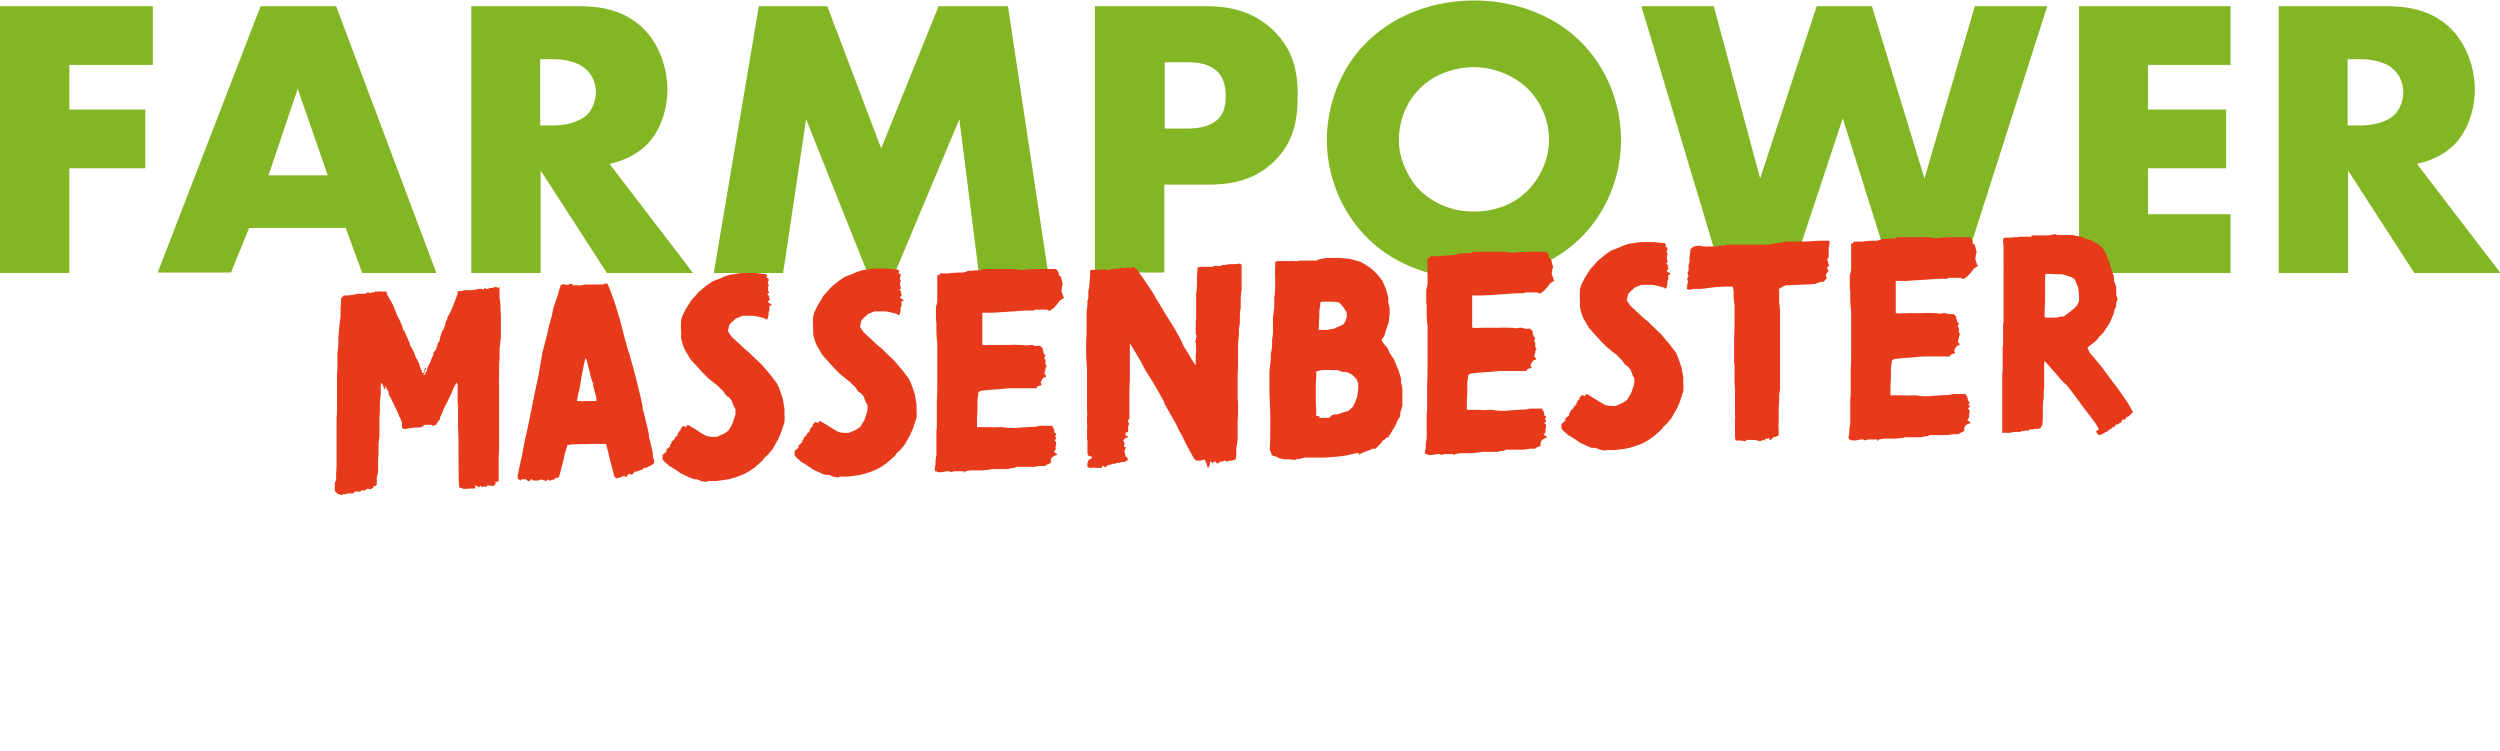 <?xml version="1.0" encoding="UTF-8"?>
<svg xmlns="http://www.w3.org/2000/svg" width="566" height="170" viewBox="0 0 566 170" fill="none">
  <g clip-path="url(#clip0_976_6308)">
    <path d="M34.6 14.7H15.7V24.8H32.9V38.1H15.7V61.8H0V1.4H34.6V14.7Z" fill="#83B624"></path>
    <path d="M78.3 51.6H56.4L52.3 61.7H35.7L59 1.4H76.1L98.8 61.8H82L78.3 51.7V51.6ZM74.2 39.7L67.4 20.1L60.8 39.7H74.2Z" fill="#83B624"></path>
    <path d="M131.1 1.4C135.6 1.4 141.4 2.1 145.9 6.7C149.3 10.2 151.1 15.5 151.1 20.3C151.1 25.1 149.3 30 146.3 32.9C143.9 35.2 140.8 36.5 138 37.1L156.9 61.8H137.4L122.4 38.6V61.8H106.7V1.4H131.2H131.1ZM122.3 28.4H125.3C127.7 28.4 131 27.8 132.9 26C134.1 24.8 134.9 22.8 134.9 20.9C134.9 19 134.2 17.1 132.8 15.8C131.4 14.4 128.7 13.4 125.3 13.4H122.3V28.3V28.4Z" fill="#83B624"></path>
    <path d="M161.6 61.8L171.8 1.4H187.3L199.5 33.6L212.5 1.4H228.2L237.3 61.8H221.6L217.2 27L202.6 61.8H196.4L182.5 27L177.3 61.8H161.7H161.6Z" fill="#83B624"></path>
    <path d="M263.6 41.7V61.7H247.9V1.4H272.9C278.2 1.4 283.6 2.4 288.2 6.8C292.9 11.3 293.8 16.4 293.8 21.5C293.8 26.6 293.2 31.9 288.5 36.5C283.8 41.1 278.2 41.8 273.5 41.8H263.6V41.7ZM263.6 29.1H268.9C270.5 29.1 273.6 28.9 275.5 27.2C277.4 25.6 277.5 23.1 277.5 21.7C277.5 20.3 277.3 17.9 275.7 16.3C273.9 14.4 271 14.1 269 14.1H263.7V29.1H263.6Z" fill="#83B624"></path>
    <path d="M357.5 54.2C351.3 60.1 342.6 63.2 333.7 63.2C324.8 63.2 316 60.1 309.9 54.2C303.5 48 300.4 39.6 300.4 31.7C300.4 23.8 303.5 15.1 309.9 9.1C316.1 3.2 324.8 0.1 333.7 0.1C342.6 0.1 351.4 3.2 357.5 9.1C363.9 15.2 367 23.7 367 31.7C367 39.7 363.9 48.1 357.5 54.2ZM321.5 20C318.2 23.2 316.7 27.6 316.7 31.9C316.7 36.2 319.2 41 321.5 43.1C324.4 45.9 328.5 47.9 333.7 47.9C338.9 47.9 343 46 345.8 43.2C348.6 40.4 350.7 36.2 350.7 31.6C350.7 27 348.6 22.7 345.8 20C342.4 16.8 337.8 15.2 333.7 15.2C329.6 15.2 324.7 16.7 321.5 20Z" fill="#83B624"></path>
    <path d="M388 1.4L398.5 40.4L411.3 1.4H423.8L435.7 40.4L447.1 1.4H463.5L444.2 61.8H428.2L417.2 26.8L405.6 61.8H389.7L371.6 1.4H388Z" fill="#83B624"></path>
    <path d="M505 14.7H486.3V24.8H504V38.1H486.3V48.5H505V61.8H470.7V1.4H505V14.7Z" fill="#83B624"></path>
    <path d="M540.3 1.4C544.8 1.4 550.6 2.1 555.1 6.7C558.5 10.2 560.3 15.5 560.3 20.3C560.3 25.1 558.5 30 555.5 32.9C553.1 35.2 550 36.5 547.2 37.1L566.1 61.8H546.6L531.6 38.6V61.8H515.9V1.4H540.4H540.3ZM531.5 28.4H534.5C536.9 28.4 540.2 27.8 542.1 26C543.3 24.8 544.1 22.8 544.1 20.9C544.1 19 543.4 17.1 542 15.8C540.6 14.4 537.9 13.4 534.5 13.4H531.5V28.3V28.4Z" fill="#83B624"></path>
    <path d="M76.9 111.9H76.6L75.8 111.2V109.7V109.2L76.1 108.8V107.4L76.2 105.4V104.1V102.8V99.3V96V94.4C76.3 94.4 76.3 92.2 76.3 92.2V90.8V89.8V89V87.2V84.4C76.4 84.4 76.4 82.2 76.4 82.2V79.7C76.5 79.7 76.6 78.1 76.6 78.1V76.6L76.8 74.1L77.1 71.6V69.6L77.2 68.7V67.6C77.3 67.6 77.8 66.9 77.8 66.9H78.2H78.7L80.2 66.7L80.9 66.5H81.4H82.2H82.6L82.9 66.4L83.2 66.2H83.5C83.5 66.3 83.8 66.4 83.8 66.4L84.1 66.2H84.6L85.2 65.9V66.1C85.3 66.1 85.5 66 85.5 66H85.8C85.8 65.9 86.1 66 86.1 66H86.9H87.5V66.2C87.6 66.2 87.6 66.6 87.6 66.6L88.4 68L89 69.1L89.6 70.6L89.9 71.4L90.3 72.1L90.8 73.2L91.2 74.2V74.6L91.5 74.9L92.2 76.4L92.8 77.8V78.2C92.9 78.2 93.2 78.8 93.2 78.8L93.7 79.7L94.1 80.8L94.4 81.4L94.8 82.1L95.3 83.6L95.5 84V84.4C95.6 84.4 95.9 84.4 95.9 84.4L96.1 84V83.5C96.2 83.5 96.4 83.1 96.4 83.1V83.5L96.1 84.4L95.8 84.9H96.1L96.3 84.5L96.6 84L96.8 83.2L97.2 82.4L97.5 81.8L97.7 81.2L98.1 80.4V79.8C98.2 79.8 98.4 79.5 98.4 79.5L98.7 79.2L98.9 78.5L99.2 77.6L99.5 77.2L99.7 76.2L100.1 75L100.4 74.6L100.7 73.8L101 72.7L101.3 72.1V71.7C101.4 71.7 101.7 71.2 101.7 71.2L102.4 69.7L103.3 67.4L103.6 66.5V66L103.9 65.9H104.5L105.1 65.7H105.4H105.8H106.6L107.5 65.6L108.5 65.4H109.1C109.1 65.5 109.4 65.6 109.4 65.6L109.7 65.2L110.1 65.4H110.3H110.5L110.9 65.2H111.5L111.9 65H112.2H112.6L112.9 65.3H113V65.1V64.9H113.1V65.3V67.7C113.2 67.7 113.3 69 113.3 69V70L113.4 71.3V72.6V74.4V76.3L113.1 78.9V81.6C113 81.6 113 83.1 113 83.1V85.5C112.9 85.5 113 87.8 113 87.8V90.2V92.4V97.2V99.9V101.4L112.9 103.8V105.5V107.3V108.6L112.8 109.1H112.5C112.5 109.2 112.3 109 112.3 109H112.2C112.2 109.1 112.2 109.3 112.2 109.3V109.6L111.7 110H111.1C111.1 109.9 110.4 109.9 110.4 109.9L110.1 110.2H109.8C109.8 110.1 109.2 110.2 109.2 110.2L109 110.4V110.2L108.8 110H108.6V110.3H108.3L108.1 110.1L107.8 109.9H107.6V110.2V110.6C107.5 110.6 107.2 110.6 107.2 110.6H106.6L105 110.7L104.5 110.5H104.1L103.9 109.9V109.3C103.8 109.3 103.8 100.3 103.8 100.3V99L103.7 96.3V92L103.6 90.6V87.1L103.4 86.6L102.8 87.6L102.3 88.8L101.7 90.1L100.9 91.7L100.5 92.5L100.1 93.5L99.6 94.6V95C99.5 95 99.2 95.3 99.2 95.3V95.6L98.9 95.7V95.9L98.8 96.1L98.2 96.4H97.9C97.9 96.5 97.7 96.4 97.7 96.4H97.9V96.2H97.5C97.5 96.1 96.6 96.2 96.6 96.2H96C96 96.3 95.8 96.5 95.8 96.5L95 96.8H94L93 96.9L92 97.1H91.3L91 96.7V95.9C91.1 95.9 90.7 94.8 90.7 94.8L90.4 94.3L90.1 93.5L89.2 91.6L88.7 90.6L88.3 89.8L88 89.3V88.7C87.9 88.7 87.5 87.9 87.5 87.9L87.2 87.3V88L86.9 88.1V87.8L86.7 87.2L86.5 86.8H86.2V86.9V89.4C86.1 89.4 86 91.7 86 91.7V93L85.9 94.7V96.3V96.9V98.7L85.7 100.5V102.7L85.6 104V106.8L85.3 108.2V109.7L85.1 110H84.8H84.7L84.4 110.5L83.8 110.8L83.3 110.6L82.4 111.1L82 110.9L81.8 111.1L81.5 111.3H81.2H80.9H80.4C80.4 111.2 80.1 111.5 80.1 111.5V111.7H79.7H79.4H78.8L78.1 111.9H77.6C77.6 112 77.2 112.1 77.2 112.1L76.9 111.9Z" fill="#E73A1B"></path>
    <path d="M123.5 108.8H123.2L122.8 108.6H122.4H122.2L121.9 108.8H121.4H120.9H120.6C120.6 108.7 120.3 108.4 120.3 108.4L120.1 108.7L119.8 109L119.4 108.8L119 108.5H118.5H118.2H118C118 108.6 117.8 108.8 117.8 108.8L117.6 108.6L117.2 108.4V107.9C117.1 107.9 117.4 106.7 117.4 106.7L117.8 104.8L118.1 103.6L118.5 101.4L118.9 99.4L119.2 98.1L119.5 96.7L119.9 94.8L120.3 92.8L120.8 90.3L121.1 88.8L121.7 86L122 84.5L122.5 81.6L122.8 79.8L123.2 78.3L123.8 76L124.3 73.8L124.9 71.6L125.3 69.7L125.9 67.9L126.3 66.8L126.6 65.6L126.9 64.8V64.5H127.2L127.5 64.3L128.1 64.5H128.6C128.6 64.6 128.9 64.3 128.9 64.3H129.5C129.5 64.4 129.9 64.6 129.9 64.6H130.2C130.2 64.5 130.7 64.6 130.7 64.6H131.2H131.7L132.3 64.4H132.6H132.9H133.2C133.2 64.5 133.8 64.4 133.8 64.4H134.2H134.7H135.7H136.3H136.6L136.9 64.2H137.2H137.4H137.5L138 65.3L138.4 66.4L139 68L139.6 69.9L140.1 71.5L140.4 72.6L140.9 74.5L141.2 75.7L141.4 76.4L141.8 77.9L142.2 79.3L142.6 80.5L142.9 81.7L143.3 83L144.2 86.5L144.5 87.7L145.1 90.2L145.5 92.1V92.6L145.8 93.6L146.1 94.8L146.9 98.2V99C147 99 147.2 99.9 147.2 99.9L147.5 101.3L147.8 102.6V103.4L148.1 104.2V104.8L147.7 105.2L147.3 105.4L146.7 105.7L146.4 105.9H146L145.6 106.1L145.3 106.4H145L144.4 106.7H144.2L143.9 106.8H143.6L143.4 107.2L143 107.5L142.6 107.3H142.3L141.8 108H141.6C141.6 107.9 141.3 107.7 141.3 107.7L140.4 108.1L139.5 108.3L139.1 107.9L138.7 106.3L138.2 104.5L137.7 102.4L137.2 100.5H136.3H135.1H134L129.4 100.6L128.4 100.8V101.2C128.3 101.2 128.1 102 128.1 102L127.9 102.6L127.6 104L127.3 105.2L127 106.4L126.6 107.9L126.2 108.2H125.8L125.4 108.6H124.9L124.7 108.8H124.4L124 108.5L123.7 109H123.6V108.9L123.5 108.8ZM135 91V89.8C134.9 89.8 134.5 88.1 134.5 88.1L134.3 87.3V86.8C134.2 86.8 133.8 85.5 133.8 85.5L133.5 84.2L133.2 83.1L132.9 81.8L132.7 81.2H132.6C132.6 81.1 132.5 81.2 132.5 81.2L132.2 82.5L131.9 84L131.6 85.6L131.2 88.1L130.9 89.2L130.6 90.8H131.3C131.3 90.9 132.7 90.8 132.7 90.8H133.7H134.5H135V91Z" fill="#E73A1B"></path>
    <path d="M159.8 109.1L158.7 108.9L157.8 108.5H157.2L156.9 108.4L156.1 108.1L154.8 107.5L154 107.1L153.5 106.7L152.7 106.2L152.1 105.8L151.5 105.5L151.1 105.1L150.5 104.6L150 104V103.7V103.4V103.1L150.2 102.8L150.6 102.5L150.9 102.2V101.7C151 101.7 151.5 101.2 151.5 101.2H151.7V100.7L152 100.4V100.1L152.2 99.9L152.7 99.4L153 98.8H153.3C153.3 98.7 153.5 98.1 153.5 98.1L153.8 97.6L154.1 97.4V97L154.3 96.9L154.5 96.5H155L155.3 96.7H155.4V96.4L155.8 96.2L157.1 97L158.7 98L159.9 98.7L161 98.9H162.3L163.9 98.2L164.9 97.5L165.8 96L166.5 93.9V92.6L166.2 92.1L165.9 91.4L165.6 90.6L165.3 90.3L165 89.9L164.6 89.7L164.3 89.4L163.9 88.8L163.5 88.3L163 87.9L162.7 87.5L162.3 87.2L160.3 85.6L159 84.3L158.1 83.3L156.3 81.3L155 79.1L154.6 78.1L154.2 76.6V74.8C154.1 74.8 154.2 72.5 154.2 72.5L154.5 71.5L155.3 69.9L155.8 69.1L156.2 68.5L156.5 68L157.4 67L158.2 66.1L159 65.4L160 64.6L161.3 63.7L162.9 63.1L163.8 62.7L165.2 62.2L167.9 61.8H170.9L172.7 62H173.3C173.3 62.1 173.7 62.3 173.7 62.3V62.6H173.6H173.5C173.5 62.7 173.7 63 173.7 63H174C174 63.1 174 63.6 174 63.6L173.8 63.9L174.1 64.8H173.8L173.9 65V65.3V65.8L174.1 66.2V66.4H173.8V66.7L174.2 67.1L174 67.3L174.2 67.5V67.8V68.1H173.9V68.4L174.1 68.6L174.5 68.8L174.7 69C174.7 69.1 174.5 69.2 174.5 69.2H174.2C174.2 69.3 174.2 69.8 174.2 69.8V70.3L174 70.6V71.3L173.8 72.1L173.6 72.4L173.2 72.1L171.7 71.7L170.6 71.5H168.1L166.6 72.1L166.2 72.5L165.7 72.9L165.1 73.6L164.8 75L165.6 76.2L166.9 77.4L168.6 79L169.7 79.9L170.7 80.9L172.5 82.6L174.3 84.7L175.9 86.8L176.4 87.9L177.2 90.2L177.6 92.5V94C177.7 94 177.6 95.6 177.6 95.6L176.8 98L176.2 99.4L174.9 101.7L173.8 103L173.1 103.6L172.7 104.2L170.9 105.8L169.6 106.7L168.3 107.4L166.7 108L165.4 108.4L164.4 108.6L162.1 108.9H160.3L159.8 109.1Z" fill="#E73A1B"></path>
    <path d="M189.7 108.1L188.6 107.9L187.7 107.5H187.1H186.8L186 107.2L184.7 106.6L183.9 106.2L183.4 105.8L182.6 105.3L182 104.9L181.4 104.6L181 104.2L180.4 103.7L179.9 103.1V102.8V102.5V102.2L180.1 101.9L180.5 101.6L180.8 101.3V100.8C180.9 100.8 181.4 100.3 181.4 100.3H181.6V99.8L181.9 99.5V99.2L182.1 99L182.6 98.5L182.9 97.9H183.2C183.2 97.8 183.4 97.2 183.4 97.2L183.7 96.7L184 96.5V96.1L184.2 96L184.4 95.6H184.9L185.2 95.8H185.3V95.5L185.7 95.3L187 96.1L188.6 97.1L189.8 97.8L190.9 98H192.2L193.8 97.3L194.8 96.6L195.7 95.1L196.4 93V91.7L196.1 91.2L195.8 90.5L195.5 89.7L195.2 89.4L194.9 89L194.5 88.8L194.2 88.5L193.8 87.9L193.4 87.4L192.9 87L192.6 86.6L192.2 86.3L190.2 84.7L188.9 83.4L188 82.4L186.2 80.4L184.9 78.2L184.5 77.2L184.1 75.7V73.9C184 73.9 184.1 71.6 184.1 71.6L184.4 70.6L185.2 69L185.7 68.2L186.1 67.5L186.4 67L187.3 66L188.1 65.1L188.9 64.4L189.9 63.6L191.2 62.7L192.8 62.1L193.7 61.7L195.1 61.2L197.8 60.8H200.8L202.6 61H203.2C203.2 61.1 203.6 61.3 203.6 61.3V61.6H203.5H203.4C203.4 61.7 203.6 62 203.6 62H203.9C203.9 62.1 203.9 62.6 203.9 62.6L203.7 62.9L204 63.8H203.7L203.8 64V64.3V64.8L204 65.2V65.4H203.7V65.7L204.1 66.1L203.9 66.3L204.1 66.5V66.8V67.1H203.8V67.4L204 67.6L204.4 67.8L204.6 68C204.6 68.1 204.4 68.2 204.4 68.2H204.1C204.1 68.3 204.1 68.8 204.1 68.8V69.3L203.9 69.6V70.3L203.7 71.1L203.5 71.4L203.1 71.1L201.6 70.7L200.5 70.5H198L196.5 71.1L196.1 71.5L195.6 71.9L195 72.6L194.7 74L195.5 75.2L196.8 76.4L198.5 78L199.6 78.9L200.6 79.9L202.4 81.6L204.2 83.7L205.8 85.8L206.3 86.9L207.1 89.2L207.5 91.5V93C207.6 93 207.5 94.6 207.5 94.6L206.7 97L206.1 98.4L204.8 100.7L203.7 102L203 102.6L202.6 103.2L200.8 104.8L199.5 105.7L198.2 106.4L196.6 107L195.3 107.4L194.3 107.6L192 107.9H190.2L189.7 108.1Z" fill="#E73A1B"></path>
    <path d="M218.2 106.7H217.7H217H216L215.3 106.9L214.9 106.7H214.3L213.3 106.9H212.9H212.3L212 106.7H211.7L211.6 106.1L211.8 105.3V104.3L212 103V101.3V100.3V98.5V97.7V97.4C212.1 97.4 212.1 96.1 212.1 96.1V94.7V92.7V90.5C212.2 90.5 212.2 86.7 212.2 86.7V85V82.9V81.7V79.7V77.5C212.1 77.5 212 75.2 212 75.2V73C211.9 73 211.9 71.8 211.9 71.8V69.4C212 69.4 212.2 68.3 212.2 68.3V67.2V65V64V62.3H212.6C212.6 62.2 212.9 61.9 212.9 61.9H213.2H213.8H214.7L215.4 61.8H215.7L216.8 61.7H217.1H217.4H218L218.8 61.5L219.2 61.3H219.9L221 61.2H222.1C222.1 61.1 222.6 60.9 222.6 60.9H223.2H228.1H229H229.8L230.7 61.1H231.9C231.9 61 234.9 60.9 234.9 60.9H235.2H235.8H236.8H237.9H238.7H239.1L239.4 61.3L239.7 61.7V62.3C239.8 62.3 240.2 62.7 240.2 62.7L240.6 64.3L240.4 65.1V65.5C240.3 65.5 240.3 65.8 240.3 65.8L240.7 67.1L240.9 67.4L240.5 67.7L240 68L239.4 68.8L238.6 69.7L237.8 70.3H237.4L237 70.1H236.7H236.3H235.3H234.4L234.1 70.3H232.3L224.8 70.8H222.4V71.3V77.3V78.1H222.7C222.7 78.2 225 78.1 225 78.1H228.9C228.9 78 230.8 78.1 230.8 78.1H231.5L232.1 78.2H232.6L233.2 78.1H233.8L234.2 78.3H234.7C234.7 78.4 235 78.3 235 78.3H235.5L236.1 78.9V79.4C236.2 79.4 236.3 80 236.3 80L236.7 80.5L236.4 81L236.7 81.5V81.9C236.6 81.9 236.7 82.5 236.7 82.5L237 82.9L236.7 83.3V83.8C236.6 83.8 236.5 84.3 236.5 84.3V84.7L236.7 84.9L236.9 85.1L236.7 85.4H236.4L236 85.8L235.6 86.6L235.8 87V87.2L235 87.4L234.6 87.9H233.5H230.7H228.5L226.4 88.1L223.6 88.3L222 88.5L221.5 88.8V89.2L221.3 90.5V92.9L221.2 94.6V95.8V96.7H222.5H223.9H224.5C224.5 96.8 226.3 96.7 226.3 96.7H227.1C227.1 96.8 228.7 96.9 228.7 96.9H230.2C230.2 96.8 234.6 96.6 234.6 96.6L235.4 96.4H236.4H237.4H238.2C238.2 96.5 238.5 96.9 238.5 96.9L238.7 97.4V97.9L239.1 98.2V98.5L238.8 98.8L239.1 99V99.4C239.2 99.4 239 99.5 239 99.5H238.8V99.8L239.1 100V100.4C239.2 100.4 239 101 239 101V101.8C238.9 101.8 238.6 102.3 238.6 102.3L239 102.6L239.3 102.8V103C239.2 103 238.7 103.2 238.7 103.2L238.1 103.6L237.9 104.2V104.6V104.8L237.5 105L237 105.2L236.6 105.5H235.4L234.1 105.7H230.1C230.1 105.8 229.3 106 229.3 106H228.8C228.8 106.1 228 106.2 228 106.2H224.5C224.5 106.3 222.4 106.5 222.4 106.5H219.7L218.6 106.7L218.3 107H218.2V106.8V106.7Z" fill="#E73A1B"></path>
    <path d="M273.1 104.9L272.8 104.1H272.4L271.8 104.3H271.4C271.4 104.2 271.1 104.3 271.1 104.3H270.8C270.8 104.2 270.3 103.8 270.3 103.8L268.5 100.5L267.6 98.6L266.9 97.4L266.3 96.1L265 93.8L263.8 91.7L263.4 90.7L262.5 89.1L261.5 87.3L260.8 86.2L259.3 83.8L258.2 81.7L257.2 80L256.6 79L255.9 77.9C255.9 77.8 255.8 77.8 255.8 77.8V78.2V82.3V83.4V84.8V86.4C255.7 86.4 255.7 89.8 255.7 89.8V91V93.5V94.8L255.4 95.1V95.5C255.5 95.5 255.6 95.8 255.6 95.8V96.1L255.4 96.5V97C255.5 97 255.4 97.3 255.4 97.3V97.8C255.3 97.8 254.8 98 254.8 98V98.3L254.9 98.5V98.7C255 98.7 255.2 98.7 255.2 98.7H255.3V99.1H254.9C254.9 99.2 254.5 99.4 254.5 99.4L254.3 99.8L254.5 100.1L254.6 100.3C254.6 100.4 254.5 100.9 254.5 100.9V101.2H254.7H254.9C254.9 101.3 254.8 101.6 254.8 101.6L254.6 101.9V102.5C254.7 102.5 254.8 103.1 254.8 103.1V103.4H255.1L255.3 103.8V104.3H255C255 104.4 254.6 104.6 254.6 104.6H254L253.3 104.8H252.8L252.4 105H251.9L251.5 105.2H251.2L250.7 105.4L250.2 105.8L249.8 105.5H249.6L249.3 106H249.1L248.9 105.9H248.7C248.7 106 248.2 105.9 248.2 105.9H247.6H247.2H246.9C246.9 106 246.6 105.9 246.6 105.9L246.2 105.7V104.8L246.5 104.1L246.9 103.9L247.2 103.7V103.5L247.1 103.3H246.5L246.2 102.7V101.7V100.6V99.8C246.1 99.8 246.1 98.7 246.1 98.7V97.2C246.2 97.2 246.1 95.7 246.1 95.7V94.3C246.2 94.3 246.1 92.7 246.1 92.7V89.1V86.4V83.9L245.9 80.4V77.7L246 75.4V73.2V71.7V70.7L246.2 69V68C246.3 68 246.4 67.4 246.4 67.4V65.8C246.5 65.8 246.6 64.7 246.6 64.7L246.8 62.5V61.2L247.2 61.1H247.8C247.8 61 248.4 61.1 248.4 61.1H249L249.5 61H249.9H250.2L251 61.2L251.3 61H251.8L252.4 60.8H252.9C252.9 60.9 253.4 60.8 253.4 60.8L253.7 60.6H254.1L254.4 60.7H254.7C254.7 60.6 255.1 60.6 255.1 60.6H255.5H255.9H256.2L256.6 60.4L257.3 60.9L258.3 62.3L259.7 64.3L261.2 66.6L261.8 67.7L262.5 68.8L263.8 71L266 74.5L267.2 76.7L268 78.4L269.2 80.3L269.8 81.4L270.6 82.6H270.7V81.3V81V80.4L270.8 79.7V78.7C270.7 78.7 270.8 77.9 270.8 77.9L270.6 77.4L270.9 76.1L270.7 75.5V74C270.8 74 270.7 73.2 270.7 73.2V72.6L270.8 72.1V71.7V70.2V66.4C270.9 66.4 271 64.4 271 64.4V62.6L271.1 61.2V60.6L271.8 60.4H274.5L274.9 60.2H275.3C275.3 60.3 275.7 60.2 275.7 60.2H276.3L276.8 60H277.4L278.3 59.8H278.8H279.3H279.9L280.4 59.7H280.8C280.8 59.8 281.1 59.9 281.1 59.9C281.1 60 281.1 61 281.1 61V65.8C281 65.8 280.9 67.6 280.9 67.6V69.9C280.8 69.9 280.7 71.2 280.7 71.2V73.4C280.6 73.4 280.5 74.5 280.5 74.5V75.8L280.3 77.7V79.7V80.9V82.9L280.2 84.9V87.3V88.6V90.4C280.3 90.4 280.3 92.6 280.3 92.6V94L280.2 95.1V97.6V98.2V99.6L279.9 101.6V103.2L279.7 104.1H279.3C279.3 104.2 278.9 104.3 278.9 104.3H278.3L277.9 104.5H277.7L277.4 104.3H277.1L276.9 104.5H276.8H276.3C276.3 104.4 275.8 104.9 275.8 104.9H275.5L275.2 104.5H274.9L274.6 104.8H274.3L274.2 104.5L274.1 104.4L273.9 104.7V105.3C273.8 105.3 273.6 105.9 273.6 105.9H273.4L273.2 105L273.1 104.9Z" fill="#E73A1B"></path>
    <path d="M293.5 104.1H292.7L292 104H290.7C290.7 103.9 289.7 103.8 289.7 103.8L289 103.4L288.2 103.2L288 103L287.8 102.8V102.5L287.5 101.9V100.8C287.6 100.8 287.6 95.3 287.6 95.3V94.1L287.4 88.9V83.7C287.5 83.7 287.7 81.3 287.7 81.3V80C287.8 80 288 78.4 288 78.4V76.7C288.1 76.7 288.2 75.3 288.2 75.3V74.1V73.5V71.9L288.5 69.5V67.3C288.6 67.3 288.7 65.1 288.7 65.1V62.6C288.6 62.6 288.7 60.6 288.7 60.6V59.4L289.1 59.1H289.7H290H290.7H291.7H292.3C292.3 59 292.7 59.1 292.7 59.1H293.8L294.1 59H294.5H295.1H295.9H296.6H297.4H298L298.4 58.8L299.1 58.6L300.3 58.4H302.1H303.3L305.6 58.6L308.1 59.3L309.9 60.4L310.9 61.2L311.9 62.2L313 63.6L313.8 65.5L314.3 67.3V68.4L314.6 69.6V71.3L314.4 73L313.8 74.7L313.4 76.1L312.8 76.9L313.1 77.6L313.9 78.5L314.3 79.1L314.5 79.7L315.6 81.4L316.6 83.8L317.2 85.7V86.8C317.3 86.8 317.5 87.9 317.5 87.9V92C317.4 92 317.2 92.9 317.2 92.9L317 93.5V94.3C316.9 94.3 316.4 95.2 316.4 95.2L316 96.2L315.1 97.7L314.3 99H314.2C314.2 99.1 314 99 314 99L313.6 99.4L313 99.8L312.7 100.3L312 101L311.4 101.6H311H310.7L310.1 101.9L309.5 102.1L308.5 102.5L307.7 102.9H307.6C307.6 102.8 307.6 102.5 307.6 102.5L306.6 102.7L304.9 103.1L302.7 103.4L300 103.6H298.6H296.6H295.5L294.2 103.9H293.5V104.1ZM300.8 94.5H301.1L301.5 94L302.3 93.8H302.9L303.7 93.5L305.3 93L306.3 92.1L306.7 91.3L307.3 89.7L307.5 88V86.7C307.4 86.7 307.1 85.8 307.1 85.8L306.5 85.2L306.1 84.8L305.3 84.4L304.7 84.2H303.9L302.9 83.8H301.3C301.3 83.7 299.2 83.8 299.2 83.8L298 84.1V85.6C297.9 85.6 297.9 88.3 297.9 88.3V90.9L298 93V94.2H298.6H298.7C298.7 94.3 298.7 94.6 298.7 94.6H300.9L300.8 94.5ZM300.3 74.7L302.1 74.4L302.6 74.1L303.4 73.8L304.2 73.4L304.6 72.7L304.9 71.8V70.7L304.5 70.1L304.1 69.5L303.5 68.8L303 68.4H302.4C302.4 68.3 300.8 68.3 300.8 68.3H299.3L298.9 68.5V69.4C298.8 69.4 298.7 70.5 298.7 70.5V71.5L298.6 73V74.1C298.5 74.1 298.6 74.7 298.6 74.7H299.2H300.5H300.3Z" fill="#E73A1B"></path>
    <path d="M329.2 102.8H328.7H328H327L326.3 103L325.9 102.8H325.3L324.3 103H323.9H323.3L323 102.8H322.7L322.6 102.2L322.8 101.4V100.4L323 99.1V97.4V96.4V94.6V93.8V93.5C323.1 93.5 323.1 92.2 323.1 92.2V90.8V88.8V86.6C323.2 86.6 323.2 82.8 323.2 82.8V81.1V79V77.8V75.8V73.6C323.1 73.6 323 71.3 323 71.3V69.1C322.9 69.1 322.9 67.9 322.9 67.9V65.5C323 65.5 323.2 64.4 323.2 64.4V63.3V61.1V60.1V58.4H323.6C323.6 58.3 323.9 58 323.9 58H324.2H324.8H325.7L326.4 57.9H326.7L327.8 57.8H328.1H328.4H329L329.8 57.6L330.2 57.4H330.9L332 57.3H333.1C333.1 57.2 333.6 57 333.6 57H334.2H339.1H340H340.8L341.7 57.2H342.9C342.9 57.1 345.9 57 345.9 57H346.2H346.8H347.8H348.9H349.7H350.1L350.4 57.4L350.7 57.8V58.4C350.8 58.4 351.2 58.8 351.2 58.8L351.6 60.4L351.4 61.2V61.6C351.3 61.6 351.3 61.9 351.3 61.9L351.7 63.2L351.9 63.5L351.5 63.8L351 64.1L350.4 64.9L349.6 65.8L348.8 66.4H348.4L348 66.2H347.7H347.3H346.3H345.3L345 66.4H343.2L335.7 66.9H333.3V67.4V73.4V74.2H333.6C333.6 74.3 335.9 74.2 335.9 74.2H339.8C339.8 74.1 341.7 74.2 341.7 74.2H342.4L343 74.3H343.5L344.1 74.2H344.7L345.1 74.4H345.6C345.6 74.5 345.9 74.4 345.9 74.4H346.4L347 75V75.5C347.1 75.5 347.2 76.1 347.2 76.1L347.6 76.6L347.3 77.1L347.6 77.6V78C347.5 78 347.6 78.6 347.6 78.6L347.9 79L347.6 79.4V79.9C347.5 79.9 347.4 80.4 347.4 80.4V80.8L347.6 81L347.8 81.2L347.6 81.5H347.3L346.9 81.9L346.5 82.7L346.7 83.1V83.3L345.9 83.5L345.5 84H344.4H341.6H339.4L337.3 84.2L334.5 84.4L332.9 84.6L332.4 84.9V85.3L332.2 86.6V89L332.1 90.7V91.9V92.8H333.4H334.8H335.4C335.4 92.9 337.2 92.8 337.2 92.8H338C338 92.9 339.6 93 339.6 93H341.1C341.1 92.9 345.5 92.7 345.5 92.7L346.3 92.5H347.3H348.3H349.1C349.1 92.6 349.4 93 349.4 93L349.6 93.5V94L350 94.3V94.6L349.7 94.9L350 95.1V95.5C350.1 95.5 349.9 95.6 349.9 95.6H349.7V95.9L350 96.1V96.5C350.1 96.5 349.9 97.1 349.9 97.1V97.9C349.8 97.9 349.5 98.4 349.5 98.4L349.9 98.7L350.2 98.9V99.1C350.1 99.1 349.6 99.3 349.6 99.3L349 99.7L348.8 100.3V100.7V100.9L348.4 101.1L347.9 101.3L347.5 101.6H346.3L345 101.8H341C341 101.9 340.2 102.1 340.2 102.1H339.7C339.7 102.2 338.9 102.3 338.9 102.3H335.4C335.4 102.4 333.3 102.6 333.3 102.6H330.6L329.5 102.8L329.2 103.1H329.1V102.9L329.2 102.8Z" fill="#E73A1B"></path>
    <path d="M363.3 102L362.2 101.8L361.3 101.4H360.7H360.4L359.6 101.1L358.3 100.5L357.5 100.1L357 99.7L356.2 99.2L355.6 98.8L355 98.5L354.6 98.1L354 97.6L353.5 97V96.7V96.4V96.1L353.7 95.8L354.1 95.5L354.4 95.2V94.7C354.5 94.7 355 94.2 355 94.2H355.2V93.7L355.5 93.4V93.1L355.7 92.9L356.2 92.4L356.5 91.8H356.8C356.8 91.7 357 91.1 357 91.1L357.3 90.6L357.6 90.4V90L357.8 89.9L358 89.5H358.5L358.8 89.7H358.9V89.4L359.3 89.2L360.6 90L362.2 91L363.4 91.7L364.5 91.9H365.8L367.4 91.2L368.4 90.5L369.3 89L370 86.9V85.6L369.7 85.1L369.4 84.4L369.1 83.6L368.8 83.3L368.5 82.9L368.1 82.7L367.8 82.4L367.4 81.8L367 81.3L366.5 80.9L366.2 80.5L365.8 80.2L363.8 78.6L362.5 77.3L361.6 76.3L359.8 74.3L358.5 72.1L358.1 71.1L357.7 69.6V67.8C357.6 67.8 357.7 65.5 357.7 65.5L358 64.5L358.8 62.9L359.3 62.1L359.7 61.5L360 61L360.9 60L361.7 59.1L362.5 58.4L363.5 57.6L364.8 56.7L366.4 56.1L367.3 55.7L368.7 55.2L371.4 54.8H374.4L376.2 55H376.8C376.8 55.1 377.2 55.3 377.2 55.3V55.6H377.1H377C377 55.7 377.2 56 377.2 56H377.5C377.5 56.1 377.5 56.6 377.5 56.6L377.3 56.9L377.6 57.8H377.3L377.4 58V58.3V58.8L377.6 59.2V59.4H377.3V59.7L377.7 60.1L377.5 60.3L377.7 60.5V60.8V61.1H377.4V61.4L377.6 61.6L378 61.8L378.2 62C378.2 62.1 378 62.2 378 62.2H377.7C377.7 62.3 377.7 62.8 377.7 62.8V63.3L377.5 63.6V64.3L377.3 65.1L377.1 65.4L376.7 65.1L375.2 64.7L374.1 64.5H371.6L370.1 65.1L369.7 65.5L369.2 65.9L368.6 66.6L368.3 68L369.1 69.2L370.4 70.4L372.1 72L373.2 72.9L374.2 73.9L376 75.6L377.8 77.7L379.4 79.8L379.9 80.9L380.7 83.2L381.1 85.5V87C381.2 87 381.1 88.6 381.1 88.6L380.3 91L379.7 92.4L378.4 94.7L377.3 96L376.6 96.6L376.2 97.2L374.4 98.8L373.1 99.7L371.8 100.4L370.2 101L368.9 101.4L367.9 101.6L365.6 101.9H363.8L363.3 102Z" fill="#E73A1B"></path>
    <path d="M393.4 99.8L392.9 99.6V99.4C392.8 99.4 392.8 98.4 392.8 98.4V97.1V96.3V95.7V95.3V94.7C392.9 94.7 392.8 93.8 392.8 93.8V88.2L392.7 86.6V82.6C392.6 82.6 392.6 81.4 392.6 81.4V76.3C392.7 76.3 392.7 70.3 392.7 70.3V69.2L392.5 67.4V65.9L392.3 64.9H391.5C391.5 64.8 388.4 65 388.4 65L385.2 65.4H383.4C383.4 65.5 382.4 65.6 382.4 65.6L381.9 65.4V65.1C382 65.1 382 64.4 382 64.4L382.2 63.7L382 63.4V63L382.3 62.5L382.1 62.1V61.6C382.2 61.6 382.3 61.2 382.3 61.2V60.8V60L382.5 59.3V58.8V58.3L382.7 56.8V56.4L383.5 55.8L384.6 55.6L385.7 55.8H387.9H388.6L389.5 55.6H390.4L391 55.4H393.1H394.4H396.4H397.2H397.7H399H400.3L402.5 55L404.5 54.7H406.1H407.4H408.2L411.9 54.5H412.6H413.4H414.2V55.3L414 56.1V56.7C414.1 56.7 414 57.3 414 57.3V57.7C414.1 57.7 414 58 414 58V58.4C413.9 58.4 413.7 58.6 413.7 58.6V58.9C413.8 58.9 413.9 59.4 413.9 59.4V59.7C414 59.7 414.1 60.1 414.1 60.1L413.8 60.4L413.6 60.7L414 61.3L413.6 61.8L413.4 62.3V62.7L413.7 62.9L413.3 63.3L412.9 63.8H412.4L411.6 64L411 64.3H410.4C410.4 64.4 409.1 64.4 409.1 64.4L404.3 64.6L403.6 64.9L402.8 65.4V68.6C402.9 68.6 403 70.7 403 70.7V77.4V86.9V88.4C402.9 88.4 402.8 89.6 402.8 89.6V90.9L402.7 92.1V95.6C402.6 95.6 402.7 97.6 402.7 97.6V98.5L402.3 98.8L401.5 99L400.9 99.6H400.7L400.5 99.1L400.2 99.3H400C400 99.4 399.7 99.3 399.7 99.3L399.4 99.8V100L399.3 99.6H399L398.9 99.8H398.6C398.6 99.9 398.2 99.8 398.2 99.8H397.9L397.6 99.6H397.3C397.3 99.7 397 99.6 397 99.6H396.6H396.2H395.9H395.7H395.4L395.2 99.9L393.7 99.7L393.4 99.8Z" fill="#E73A1B"></path>
    <path d="M425.1 99.5H424.6H423.9H422.9L422.2 99.7L421.8 99.5H421.2L420.2 99.7H419.8H419.2L418.9 99.5H418.6L418.5 98.9L418.7 98.1V97.1L418.9 95.8V94.1V93.1V91.3V90.5V90.2C419 90.2 419 88.9 419 88.9V87.5V85.5V83.3C419.1 83.3 419.1 79.5 419.1 79.5V77.8V75.7V74.5V72.5V70.3C419 70.3 418.9 68 418.9 68V65.8C418.8 65.8 418.8 64.6 418.8 64.6V62.2C418.9 62.2 419.1 61.1 419.1 61.1V60V57.8V56.8V55.1H419.5C419.5 55 419.8 54.7 419.8 54.7H420.1H420.7H421.6L422.3 54.6H422.6L423.7 54.5H424H424.3H424.9L425.7 54.3L426.1 54.1H426.8L427.9 54H429C429 53.9 429.5 53.7 429.5 53.7H430.1H435H435.9H436.7L437.6 53.9H438.8C438.8 53.8 441.8 53.7 441.8 53.7H442.1H442.7H443.7H444.8H445.6H446L446.3 54.1L446.6 54.5V55.1C446.7 55.1 447.1 55.5 447.1 55.5L447.5 57.1L447.3 57.9V58.3C447.2 58.3 447.2 58.6 447.2 58.6L447.6 59.9L447.8 60.2L447.4 60.5L446.9 60.8L446.3 61.6L445.5 62.5L444.7 63.1H444.3L443.9 62.9H443.6H443.2H442.2H441.2L440.9 63.1H439.1L431.6 63.6H429.2V64.1V70.1V70.9H429.5C429.5 71 431.8 70.9 431.8 70.9H435.7C435.7 70.8 437.6 70.9 437.6 70.9H438.3L438.9 71H439.4L440 70.9H440.6L441 71.1H441.5C441.5 71.2 441.8 71.1 441.8 71.1H442.3L442.9 71.7V72.2C443 72.2 443.1 72.8 443.1 72.8L443.5 73.3L443.2 73.8L443.5 74.3V74.7C443.4 74.7 443.5 75.3 443.5 75.3L443.8 75.7L443.5 76.1V76.6C443.4 76.6 443.3 77.1 443.3 77.1V77.5L443.5 77.7L443.7 77.9L443.5 78.2H443.2L442.8 78.6L442.4 79.4L442.6 79.8V80L441.8 80.2L441.4 80.7H440.3H437.5H435.3L433.2 80.9L430.4 81.1L428.8 81.3L428.3 81.6V82L428.1 83.3V85.7L428 87.4V88.6V89.5H429.3H430.7H431.3C431.3 89.6 433.1 89.5 433.1 89.5H433.9C433.9 89.6 435.5 89.7 435.5 89.7H437C437 89.6 441.4 89.4 441.4 89.4L442.2 89.2H443.2H444.2H445C445 89.3 445.3 89.7 445.3 89.7L445.5 90.2V90.7L445.9 91V91.3L445.6 91.6L445.9 91.8V92.2C446 92.2 445.8 92.3 445.8 92.3H445.6V92.6L445.9 92.8V93.2C446 93.2 445.8 93.8 445.8 93.8V94.6C445.7 94.6 445.4 95.1 445.4 95.1L445.8 95.4L446.1 95.6V95.8C446 95.8 445.5 96 445.5 96L444.9 96.4L444.7 97V97.4V97.6L444.3 97.8L443.8 98L443.4 98.3H442.2L440.9 98.5H436.9C436.9 98.6 436.1 98.8 436.1 98.8H435.6C435.6 98.9 434.8 99 434.8 99H431.3C431.3 99.1 429.2 99.3 429.2 99.3H426.5L425.4 99.5L425.1 99.8H425V99.6L425.1 99.5Z" fill="#E73A1B"></path>
    <path d="M475.2 97.2L474.4 95.8L472.9 93.8L472.1 92.8L470.5 90.6L469 88.6L467.9 87.2L467.2 86.6L466.4 85.7L463.7 82.6L463.1 81.9H462.8V84.4V85.7V87.9C462.7 87.9 462.7 89.4 462.7 89.4V90.2C462.6 90.2 462.5 91.9 462.5 91.9V94.5L462.4 96.1L462 96.9L461.4 97.1H460.9C460.9 97 460.3 97.2 460.3 97.2H460.1C460.1 97.3 459.6 97.2 459.6 97.2L459 97.6L458.7 97.4H458.6L458.3 97.6H458H457.7L457.3 97.8H456.9C456.9 97.7 456.5 97.8 456.5 97.8H456.2C456.2 97.7 455.9 97.8 455.9 97.8L455 98H454.3C454.3 97.9 453.6 98 453.6 98H453.3C453.3 97.9 453.3 97.7 453.3 97.7V96V94.8V92.5V91.4V89.1V88V86.4V85.4V84.6C453.4 84.6 453.4 83.2 453.4 83.2V81.9V80.3V78.7L453.5 77.9V77V74.9V73.3C453.6 73.3 453.6 72.1 453.6 72.1V71V69.5V68.7V67.4V66.2V63.6V63V62.1V61.1C453.7 61.1 453.6 60.6 453.6 60.6V55.8L453.5 54.7V54.1V54H453.6C453.6 53.9 454.1 53.8 454.1 53.8H454.9H455.3H455.6L455.7 53.7H456.1H456.5H456.8L457.1 53.6H457.7H458.1H459.8L460.1 53.3H461.2H461.6H462.1H462.5H463.4L464.4 53.2L465.2 53L465.8 53.2H466.4H468.7H469.3C469.3 53.3 470.2 53.4 470.2 53.4L471 53.6H471.4L471.8 53.9L473.4 54.4L474.9 55.2L475.8 55.9L476.4 56.7L477 57.9L477.6 59.6L478.1 61.2L478.4 62.1L478.6 62.6V63.6C478.7 63.6 479.1 65 479.1 65V65.7C479.2 65.7 479.1 66.7 479.1 66.7L479.4 67.6V67.9L479.1 68.6V69.4L478.8 69.9L478.5 71.1L477.9 72.5L477.6 73.2L476.5 74.8L476.2 75.3L475.3 76.2L474.7 77L474.1 77.5L473.2 78.2L472.6 78.7L472.9 79.4L473.2 80L474.1 81L475.6 82.8L477.1 84.8L478.2 86.3L479.2 87.6L480.7 89.7L481.8 91.3L482.4 92.4L482.9 93.3L482.5 93.7L482 94.2L481.7 94.4H481.4L481.3 94.7L481.1 95H480.5L480.2 95.7H480H479.8V95.9L479.4 96.1H479L478.8 96.6H478.5C478.5 96.7 478.1 96.9 478.1 96.9L477.9 97.2H477.6L477.3 97.5L476.9 97.8H476.6C476.6 97.9 476.4 98.1 476.4 98.1H476.1V98.3H475.8C475.8 98.4 475.1 98.5 475.1 98.5L474.5 97.7L475.2 97.2ZM464.5 71.9H465.7C465.7 71.8 467.3 71.6 467.3 71.6L467.7 71.3L468.5 70.7L469.5 69.9L470.3 69.1L470.7 68.1V66.9L470.5 65.1L469.7 63.2L468.9 62.7L468.2 62.5L466.9 62.1H465.8L464.5 62H463.1C463.1 62.1 463 62.9 463 62.9V68.1L462.9 70.4V71.7L463.1 71.9H464.5Z" fill="#E73A1B"></path>
  </g>
  <defs>
    <clipPath id="clip0_976_6308">
      <rect width="566" height="170" fill="white"></rect>
    </clipPath>
  </defs>
</svg>
